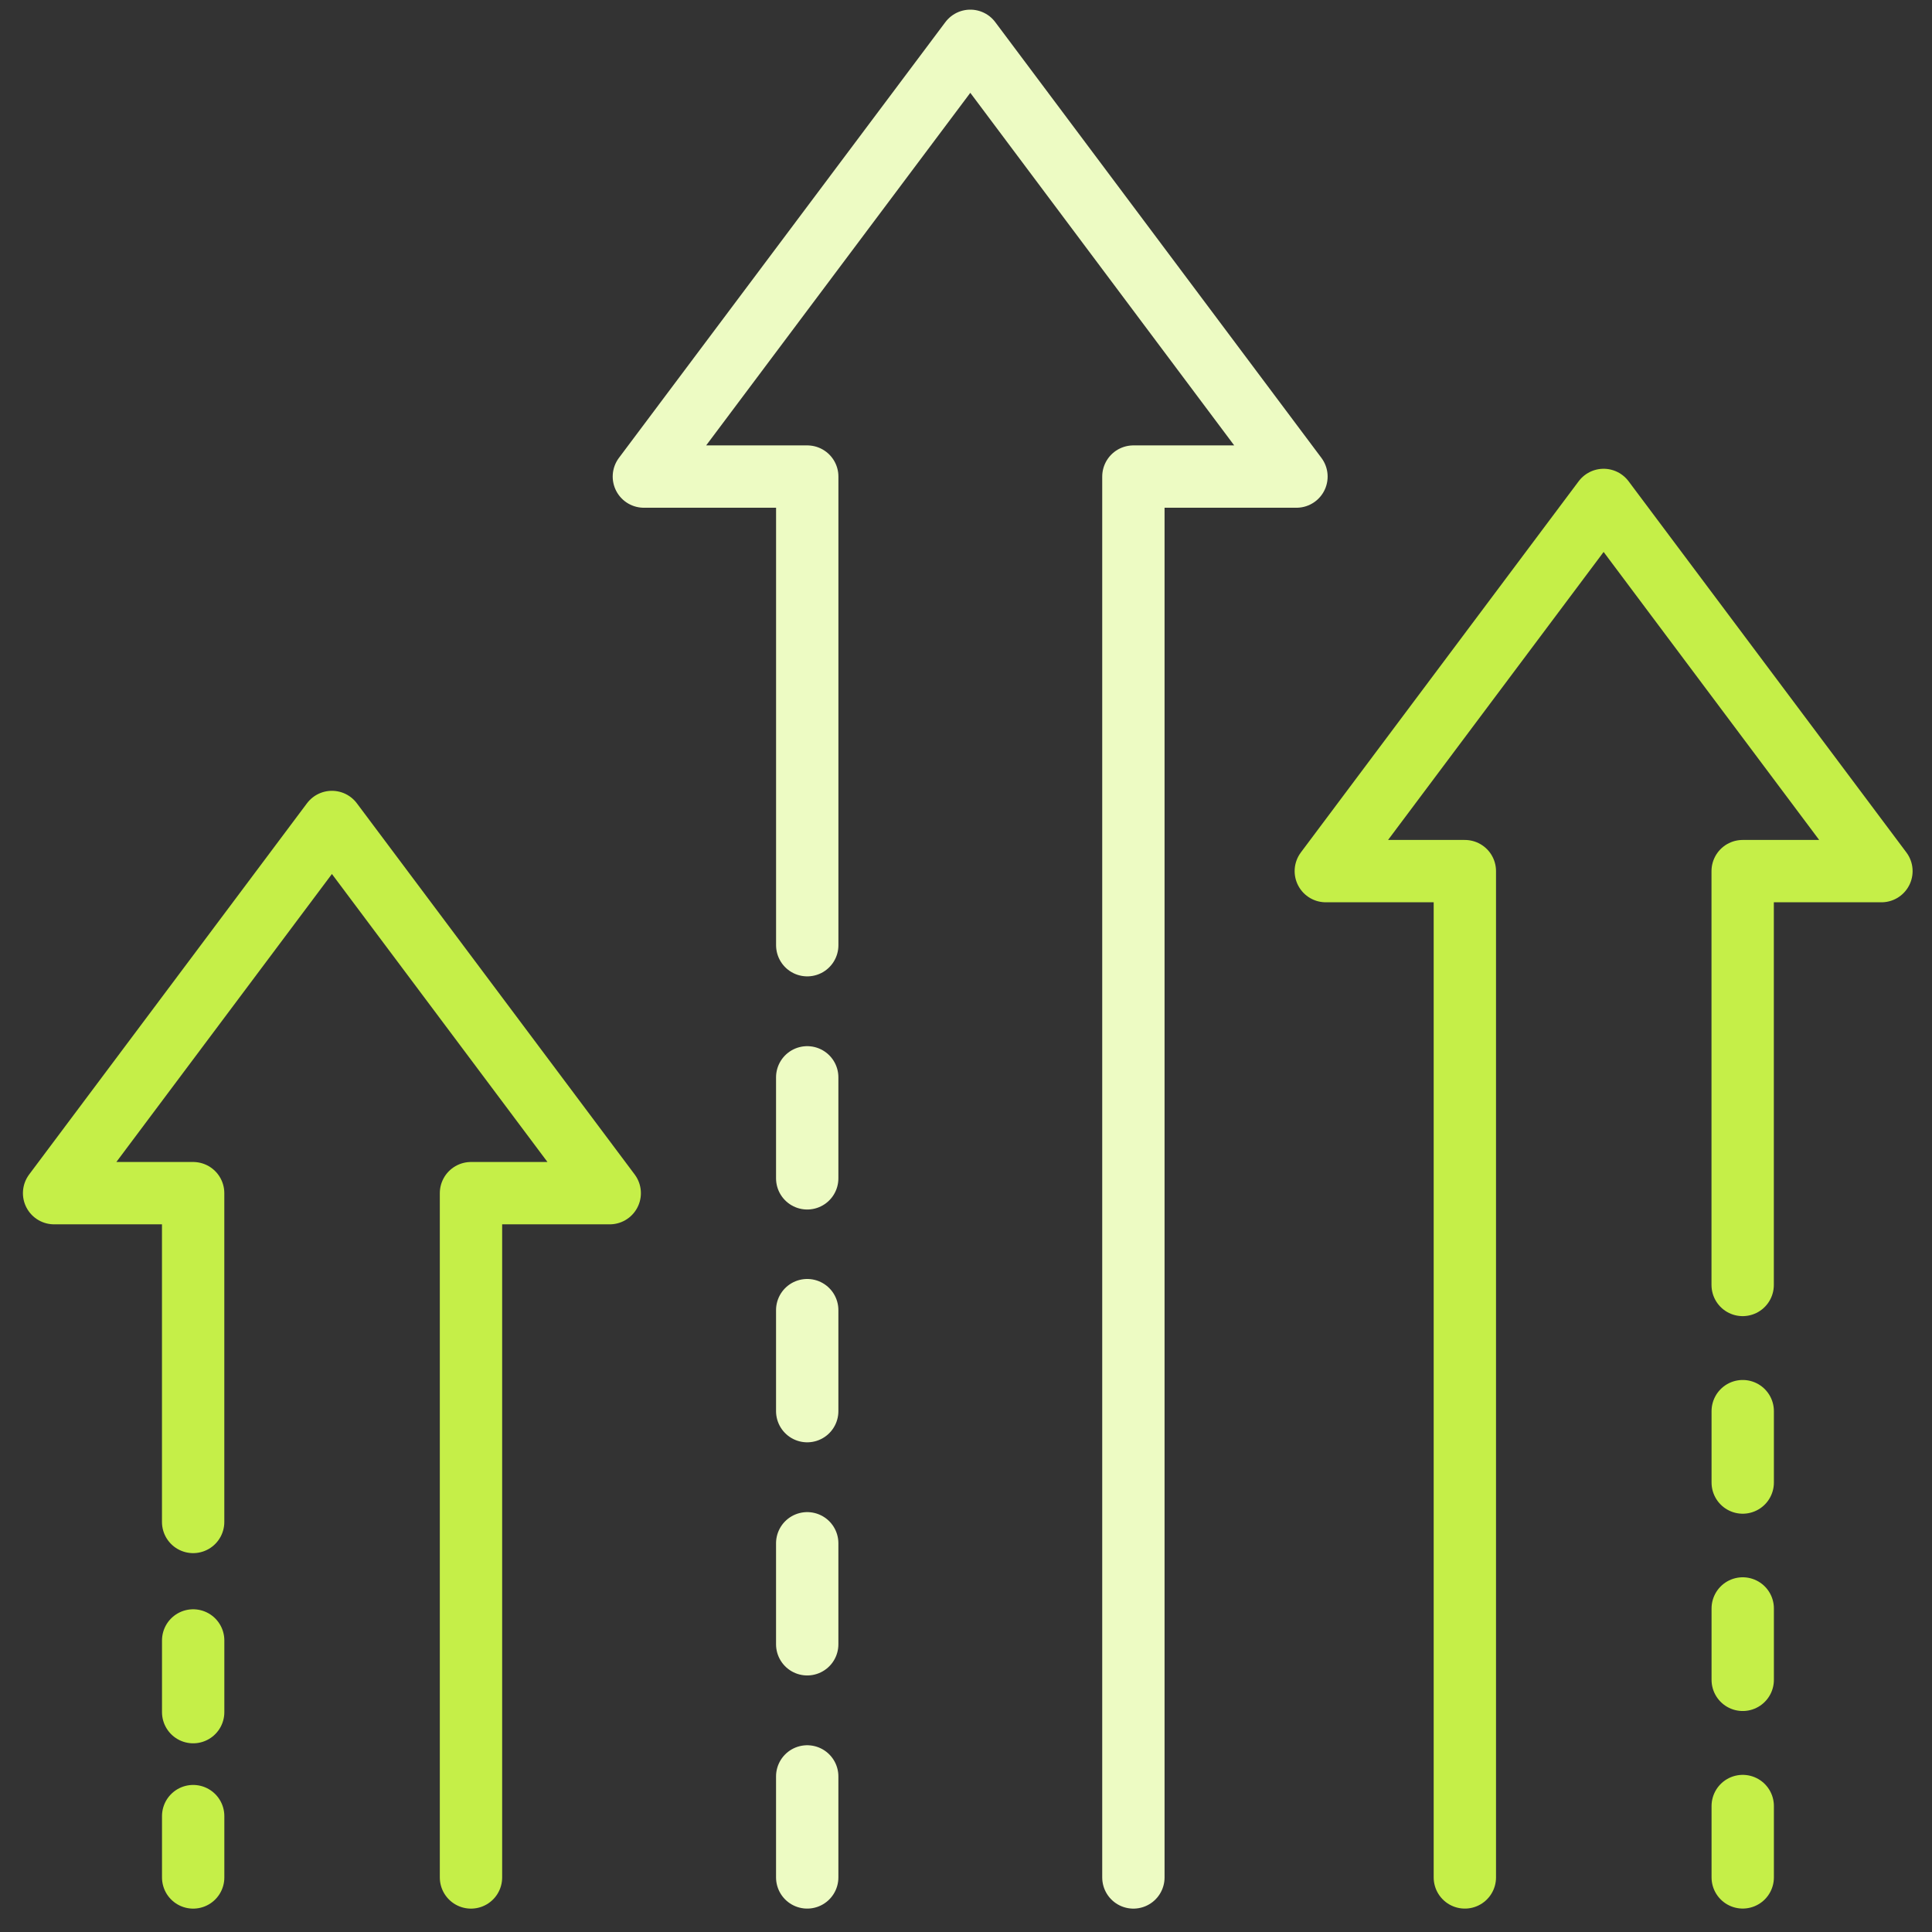 <svg width="64" height="64" viewBox="0 0 64 64" fill="none" xmlns="http://www.w3.org/2000/svg">
<rect x="0" y="0" width="64" height="64" fill="#333333" stroke="none"/>
<g clip-path="url(#clip0_1694_1182)">
<path d="M48.525 62.192V28.857H43.919L53.122 16.561L62.325 28.857H57.728V42.566" stroke="#C5EF48" stroke-width="2.065" stroke-linecap="round" stroke-linejoin="round"/>
<path d="M57.73 46.746V49.111" stroke="#C5EF48" stroke-width="2.065" stroke-linecap="round" stroke-linejoin="round"/>
<path d="M57.73 53.282V55.647" stroke="#C5EF48" stroke-width="2.065" stroke-linecap="round" stroke-linejoin="round"/>
<path d="M57.73 59.827V62.191" stroke="#C5EF48" stroke-width="2.065" stroke-linecap="round" stroke-linejoin="round"/>
<path d="M37.545 62.193V15.787H42.947L32.143 1.352L21.329 15.787H26.741V31.311" stroke="#EDFBC3" stroke-width="2.065" stroke-linecap="round" stroke-linejoin="round"/>
<path d="M26.74 35.688V39.034" stroke="#EDFBC3" stroke-width="2.065" stroke-linecap="round" stroke-linejoin="round"/>
<path d="M26.74 43.4V46.746" stroke="#EDFBC3" stroke-width="2.065" stroke-linecap="round" stroke-linejoin="round"/>
<path d="M26.74 51.123V54.469" stroke="#EDFBC3" stroke-width="2.065" stroke-linecap="round" stroke-linejoin="round"/>
<path d="M26.74 58.846V62.192" stroke="#EDFBC3" stroke-width="2.065" stroke-linecap="round" stroke-linejoin="round"/>
<path d="M15.602 62.193V39.525H20.198L10.995 27.229L1.792 39.525H6.398V50.417" stroke="#C5EF48" stroke-width="2.065" stroke-linecap="round" stroke-linejoin="round"/>
<path d="M6.399 54.342V56.717" stroke="#C5EF48" stroke-width="2.065" stroke-linecap="round" stroke-linejoin="round"/>
<path d="M6.399 60.161V62.193" stroke="#C5EF48" stroke-width="2.065" stroke-linecap="round" stroke-linejoin="round"/>
</g>
<defs>
<clipPath id="clip0_1694_1182">
<rect width="64" height="64" fill="white"/>
</clipPath>
</defs>
</svg>
